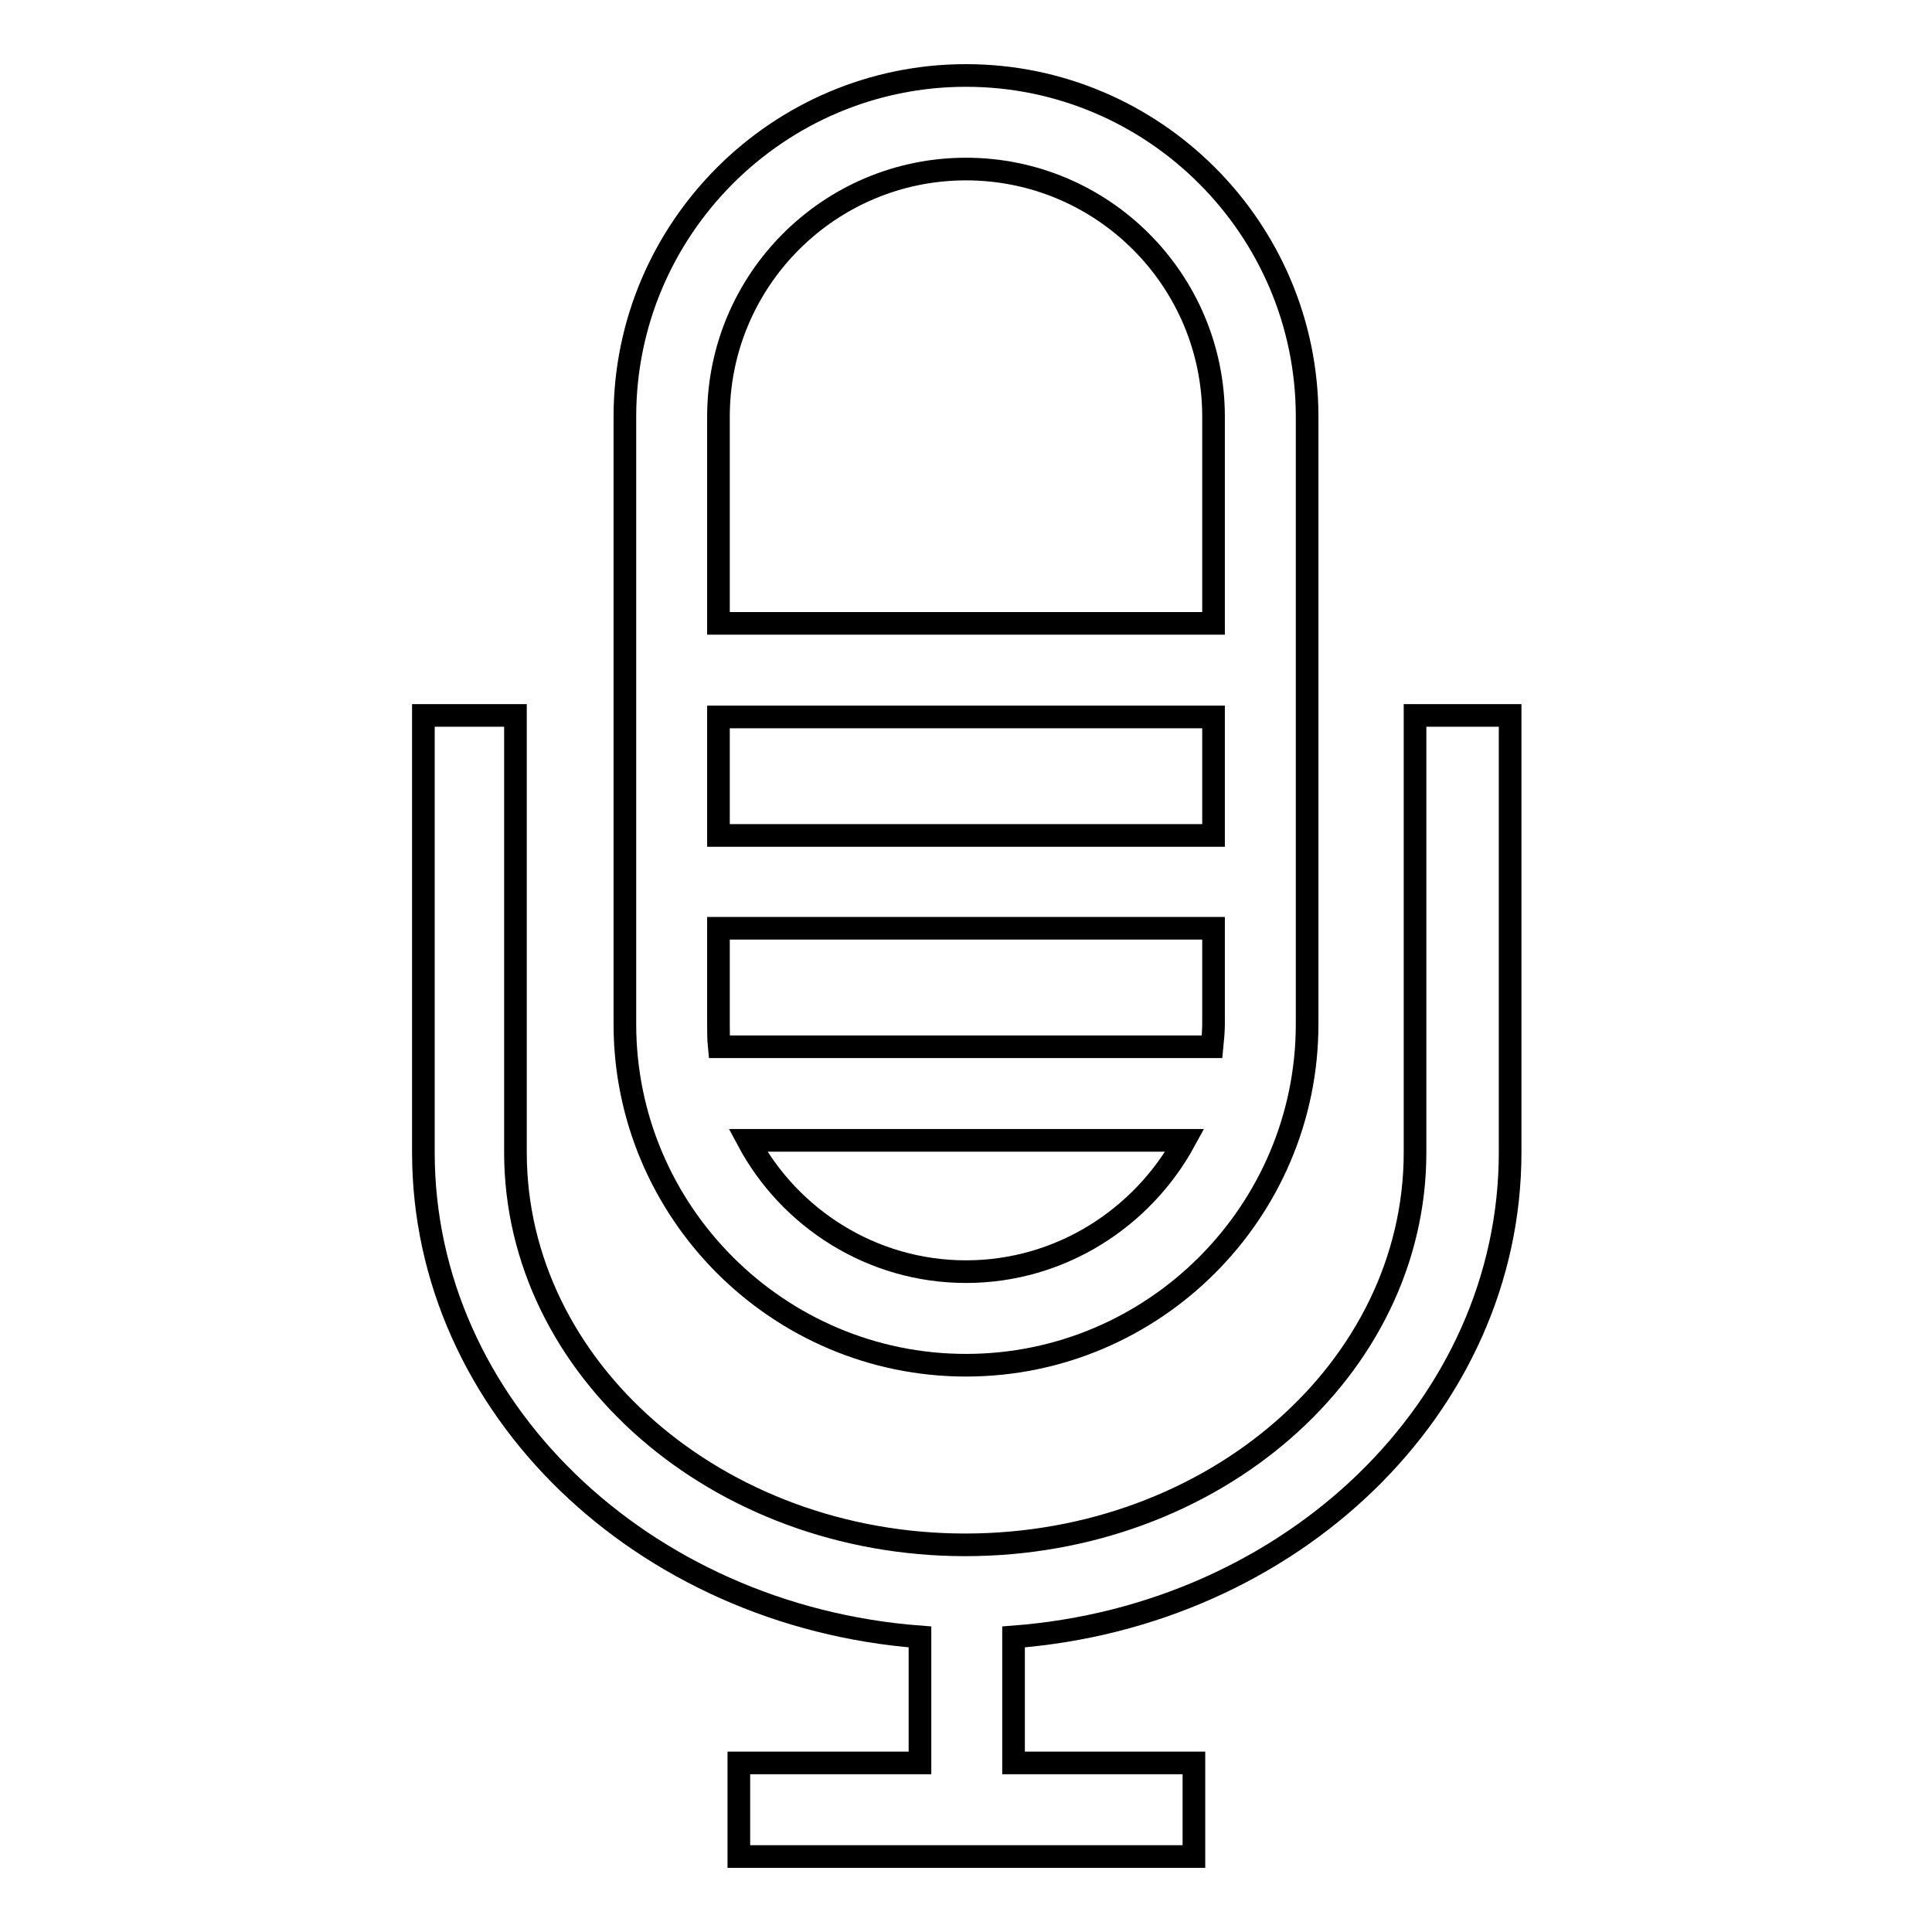 <?xml version="1.0" encoding="utf-8"?>
<!-- Svg Vector Icons : http://www.onlinewebfonts.com/icon -->
<!DOCTYPE svg PUBLIC "-//W3C//DTD SVG 1.1//EN" "http://www.w3.org/Graphics/SVG/1.1/DTD/svg11.dtd">
<svg version="1.1" xmlns="http://www.w3.org/2000/svg" xmlns:xlink="http://www.w3.org/1999/xlink" x="0px" y="0px" viewBox="0 0 256 256" enable-background="new 0 0 256 256" xml:space="preserve">
<g><g><path stroke-width="3" fill-opacity="0" stroke="#000000"  d="M187.5,94.8v57.9c0,28.7-26.7,52-59.6,52c-32.8,0-59.6-23.3-59.6-52V94.8H56.1v57.9c0,33.7,29,61.4,65.8,64.2v16.7h-24V246h60.3v-12.4h-23.9v-16.7c36.8-2.8,65.8-30.5,65.8-64.2V94.8H187.5z"/><path stroke-width="3" fill-opacity="0" stroke="#000000"  d="M128,180.9c24.9,0,45.2-20.3,45.2-45.2V55.2c0-24.9-20.3-45.2-45.2-45.2c-24.9,0-45.2,20.3-45.2,45.2v80.5C82.8,160.6,103.1,180.9,128,180.9z M128,168.5c-12.5,0-23.4-7.1-28.9-17.4H157C151.4,161.4,140.5,168.5,128,168.5z M160.6,138.7H95.3c-0.1-1-0.1-2-0.1-3V123h65.6v12.6C160.8,136.7,160.7,137.7,160.6,138.7z M95.2,110.6V95h65.6v15.7H95.2z M128,22.4c18.1,0,32.8,14.7,32.8,32.8v27.4H95.2V55.2C95.2,37.1,109.9,22.4,128,22.4z"/></g></g>
</svg>